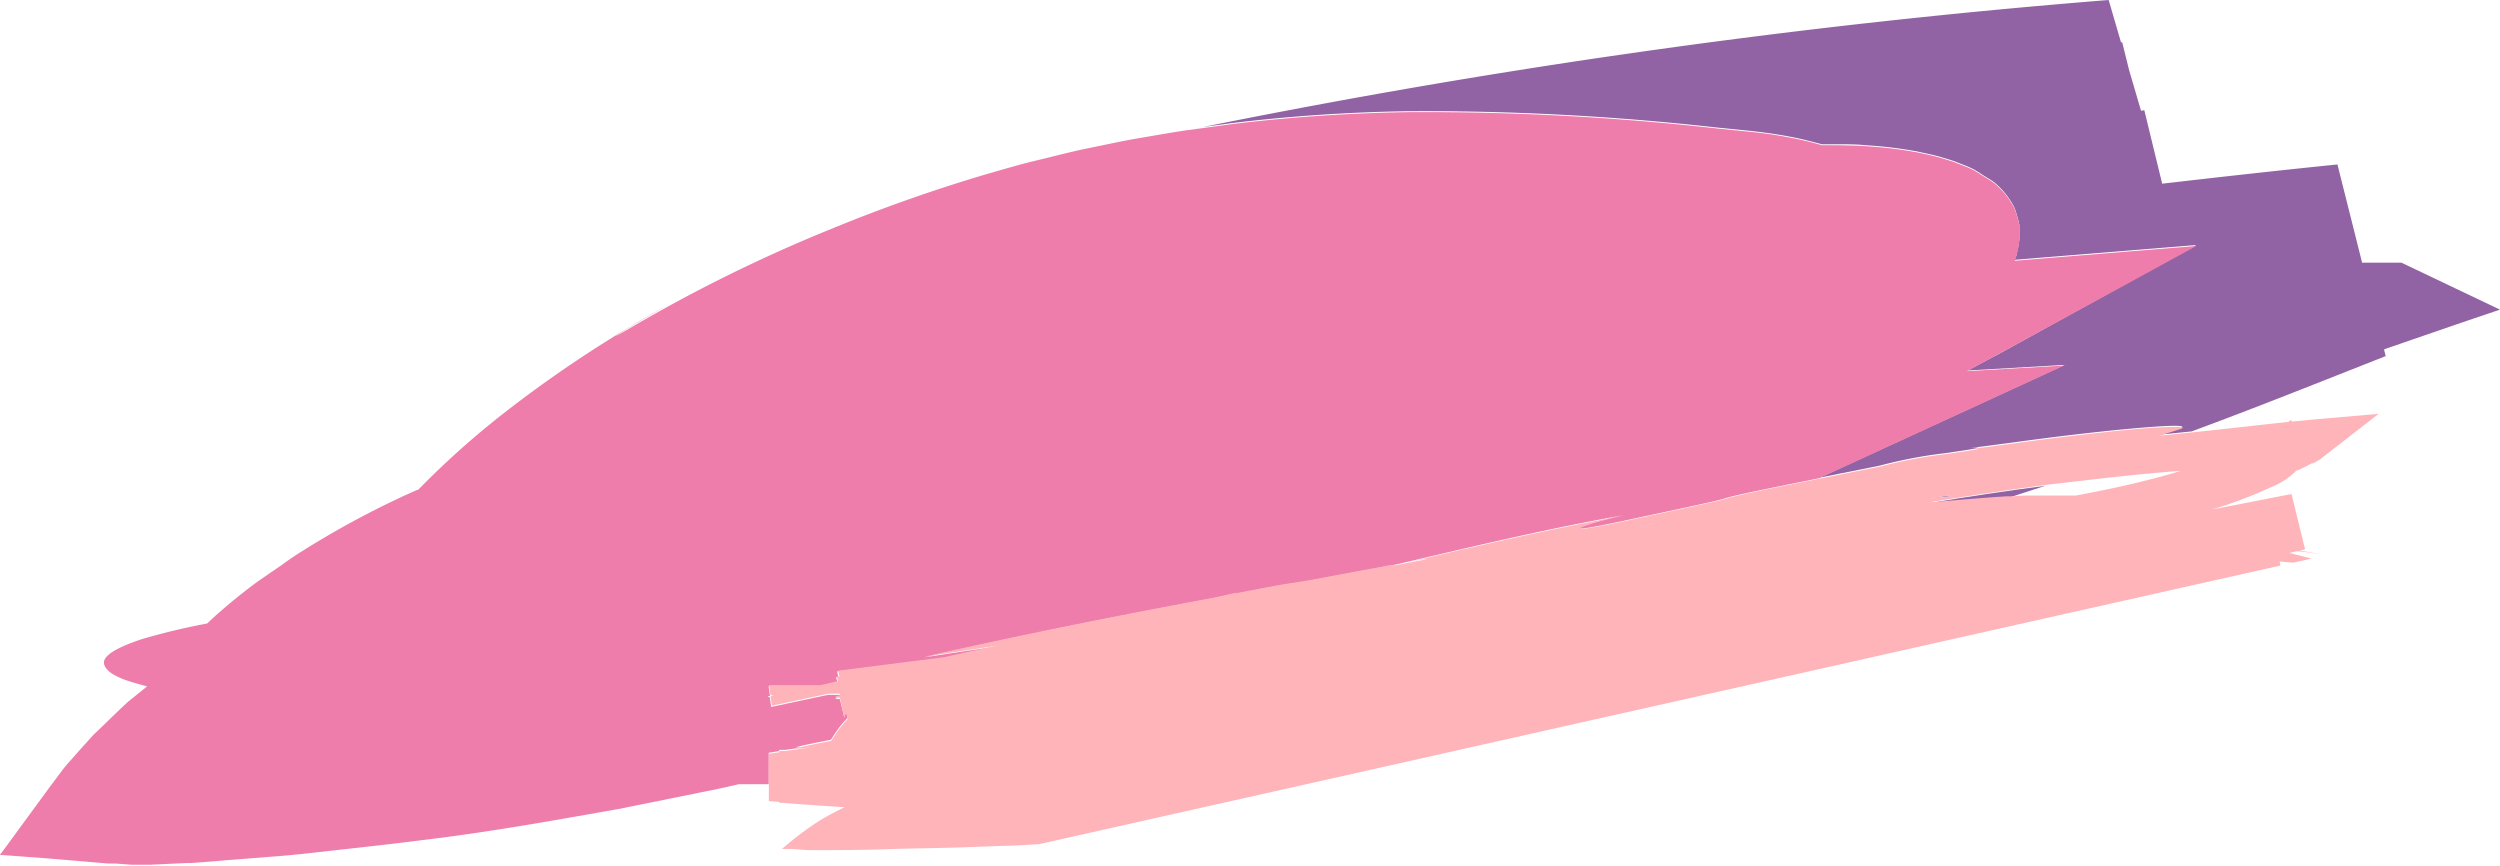 <?xml version="1.0" encoding="UTF-8"?> <svg xmlns="http://www.w3.org/2000/svg" viewBox="0 0 184.56 63.93"> <defs> <style>.cls-1{fill:#9263a4;}.cls-2{fill:#ee7dab;}.cls-3{fill:#ffb4ba;}</style> </defs> <title>Ресурс 11</title> <g id="Слой_2" data-name="Слой 2"> <g id="_1" data-name="1"> <path class="cls-1" d="M103.95,8.21a193.86,193.86,0,0,1,22.76,1.2l2.67.27c1.09.12,2.13.28,3.12.48.68.14,1.33.31,2,.49h1.19c.68,0,1.38,0,2,.07a30.8,30.8,0,0,1,3.84.46c.61.14,1.22.25,1.81.43l.88.27.43.17.56.22a5.29,5.29,0,0,1,1,.54c.3.2.62.38.92.58a5.62,5.62,0,0,1,1.31,1.46,2.57,2.57,0,0,1,.4.85,7.59,7.59,0,0,1,.24.92l0,1a5.72,5.72,0,0,1-.18,1c0,.18-.1.37-.17.56l13.41-1.09L147.79,26l-2.53,1.35,7.16-.41-17.38,8-.71.32,4.46-.89a34.38,34.38,0,0,1,4.85-.92c1.85-.27,3.2-.47,1.8-.38l-.54,0,.54,0c1.45-.15,5.09-.7,8.52-1.08,2-.23,3.93-.41,5.27-.5s2.12-.07,1.81.08l-1.63.52,2.38-.24c4.8-1.77,9.55-3.68,14.33-5.56l-.11-.44v-.06l.16-.06.18-.06.29-.1.52-.18c2.46-.85,4.92-1.7,7.4-2.53l-7.28-3.47-2.9,0-1.82-7.25c-4.31.44-8.62.92-12.94,1.42L158.3,8.13l-.24.05-.88-3-.51-2.06-.09,0L155.67,0A564.33,564.33,0,0,0,88.8,9.38l2.12-.29A123.56,123.56,0,0,1,103.95,8.21Z"></path> <path class="cls-1" d="M151,35.86q-4.32.57-8.64,1.29h.06c1.85-.16,3.7-.33,5.6-.44l.36,0Z"></path> <path class="cls-1" d="M142.43,36.8l1.54-.16C144,36.55,143.38,36.65,142.43,36.8Z"></path> <path class="cls-2" d="M46.5,24.23c-1.36.78-1.24.7-.37.14.44-.27,1.08-.64,1.82-1.07l1.37-.79a91.78,91.78,0,0,0-11.7,7.66,63.09,63.09,0,0,0-6.76,6l-.07,0-.9.4-.93.44a66.85,66.85,0,0,0-6.61,3.65c-.5.31-1,.64-1.48,1l-.86.59-1,.69a41.59,41.59,0,0,0-3.36,2.75l-.36.34a48.89,48.89,0,0,0-4.84,1.16C9,47.68,8,48.16,7.73,48.68c-.15.31,0,.64.46,1l.14.09a6.29,6.29,0,0,0,1.33.56c.35.11.75.22,1.2.34L9.46,51.8c-.81.74-1.52,1.46-2.29,2.19-.41.37-.66.71-1,1.06l-.93,1.05a10.51,10.51,0,0,0-.82,1l-.75,1-3,4.1-.39.53L.08,63s-.09.1-.07.12H.15l1.21.09,2.4.18L8,63.75l.55,0,1.18.09.59,0c.21,0,.5,0,.74,0l2.73-.13.32,0c1-.06,2.13-.17,3.19-.25l2.53-.2c2.2-.15,4.45-.45,6.63-.68,1.1-.13,2.18-.24,3.27-.38L33,61.79c4.29-.57,8.54-1.34,12.62-2.06l6-1.21,1.47-.3,1.47-.33,1.78,0h.41l0-2.32.77-.12v-.09l.43,0L60.51,55c-3.14.42-1.5.07.83-.39l.34-.52A7.4,7.4,0,0,1,62.57,53l-.08-.39c-.25.13,0,.2-.17.3h0s0,0,0,0L62,51.61c-.32,0-.53-.1,0-.17l0-.14h-.89l-4.18.89-.1-.73-.11,0v-.08h.12l-.1-.73,1.54,0c.71,0,1.47,0,2.25,0l1.3-.3L61.71,50h0l.18,0-.09-.43,7.86-1c1.29-.29,2.58-.57,3.87-.84l-5.32.8c8.06-1.82,14.63-3.1,21.37-4.36l1.67-.37-.13.05.07,0c1.4-.27,2.55-.5,3.5-.66l1.74-.27,6.31-1.18.55-.12c5.63-1.32,11.15-2.64,16.72-3.61-2.28.43-6.5,1.81.08.39,5.8-1.24,6.62-1.42,7.16-1.58s.8-.26,5.54-1.21l1.49-.3.71-.32,17.38-8-7.16.41L147.79,26l14.36-7.84-13.41,1.09c.07-.19.12-.38.17-.56a5.72,5.72,0,0,0,.18-1l0-1a7.59,7.59,0,0,0-.24-.92,2.57,2.57,0,0,0-.4-.85,5.62,5.62,0,0,0-1.31-1.46c-.29-.2-.61-.39-.92-.58a5.29,5.29,0,0,0-1-.54l-.56-.22-.43-.17-.88-.27c-.59-.18-1.2-.3-1.81-.43a30.8,30.8,0,0,0-3.84-.46c-.65-.05-1.35-.05-2-.07h-1.19c-.64-.18-1.3-.35-2-.49-1-.2-2-.37-3.12-.48l-2.67-.27a193.86,193.86,0,0,0-22.76-1.2,123.56,123.56,0,0,0-13,.88l-2.12.29-1.34.18c-1.17.18-2.36.39-3.54.59s-2.41.48-3.61.72-2.51.59-3.77.89-2.44.65-3.66,1a117.92,117.92,0,0,0-11.53,4.06A113.43,113.43,0,0,0,46.5,24.23Z"></path> <path class="cls-3" d="M145.44,33.07l-.54,0Z"></path> <path class="cls-3" d="M169,40.82l.52-.12c.42,0,1,.1,1.8.22-.55-.11-1.06-.2-1.55-.27l.4-.09-1-4.09c-1.81.35-3.84.76-5.86,1.14A32.15,32.15,0,0,0,167.58,36a5.56,5.56,0,0,0,2-1.31c-.13.14.51-.17,1.09-.49h.11l0,0,.47-.27.84-.65,3.51-2.73-4.7.41-1.7.16-.06-.12-.22.15c-2.24.23-4.44.5-7.1.77l-2.38.24,1.63-.52c.3-.15-.47-.15-1.81-.08s-3.27.27-5.27.5c-3.43.38-7.08.94-8.52,1.08,1.4-.09.05.11-1.8.38a34.38,34.38,0,0,0-4.85.92l-4.46.89-1.49.3c-4.73.94-5,1.06-5.54,1.21s-1.37.34-7.16,1.58c-6.58,1.42-2.36,0-.08-.39-5.58,1-11.09,2.29-16.72,3.61,1.6-.35,2.36-.5,1.69-.3l-2.06.39-.16,0-.25,0,.23-.05-6.31,1.18-1.74.27c-.95.17-2.1.39-3.5.66l-.07,0,.13-.05-1.67.37c-6.74,1.26-13.31,2.54-21.37,4.36l5.32-.8c-1.29.27-2.58.55-3.87.84l-7.86,1,.09.43-.18,0h0l.07.34-1.3.3c-.79,0-1.55,0-2.25,0l-1.54,0,.1.73h.29l-.28.06.1.73,4.18-.89H62l0,.14c-.5.07-.29.12,0,.17L62.33,53s0,0,0,0h0c.15-.1-.08-.17.17-.3l.08.39a7.4,7.4,0,0,0-.88,1.08l-.34.52c-2.33.46-4,.81-.83.39l-2.57.36-.43,0v.09l-.77.12,0,2.32v1.17l.77.06v.07l.27,0c1.35.11,2.88.22,4.55.32-.55.27-1.11.56-1.68.89a21.5,21.5,0,0,0-2.44,1.77l-.29.24-.14.12-.07.06,0,0h0l.35,0,.3,0,1.3.09c2,0,3.9,0,5.86-.07s3.9-.07,5.87-.15l2.75-.1c.85,0,1.7-.08,2.55-.12l91.64-20.57-.06-.3,1,.09,1.35-.3-.21-.06ZM161,34.76c-1.46.45-3,.83-4.51,1.17-1.06.23-2.14.45-3.23.65-.68,0-1.37,0-2.07,0l-.93,0-.73,0-1.06.06-.36,0c-1.89.12-3.75.29-5.6.44h-.06q4.31-.71,8.64-1.29C154.34,35.42,157.65,35,161,34.76Zm-17,1.88-1.54.16C143.38,36.65,144,36.55,144,36.64Zm-21.41,1.91c-.67.15-1.42.3-2.2.46ZM62,51.44l0-.14h0l0,.14Z"></path> </g> </g> </svg> 